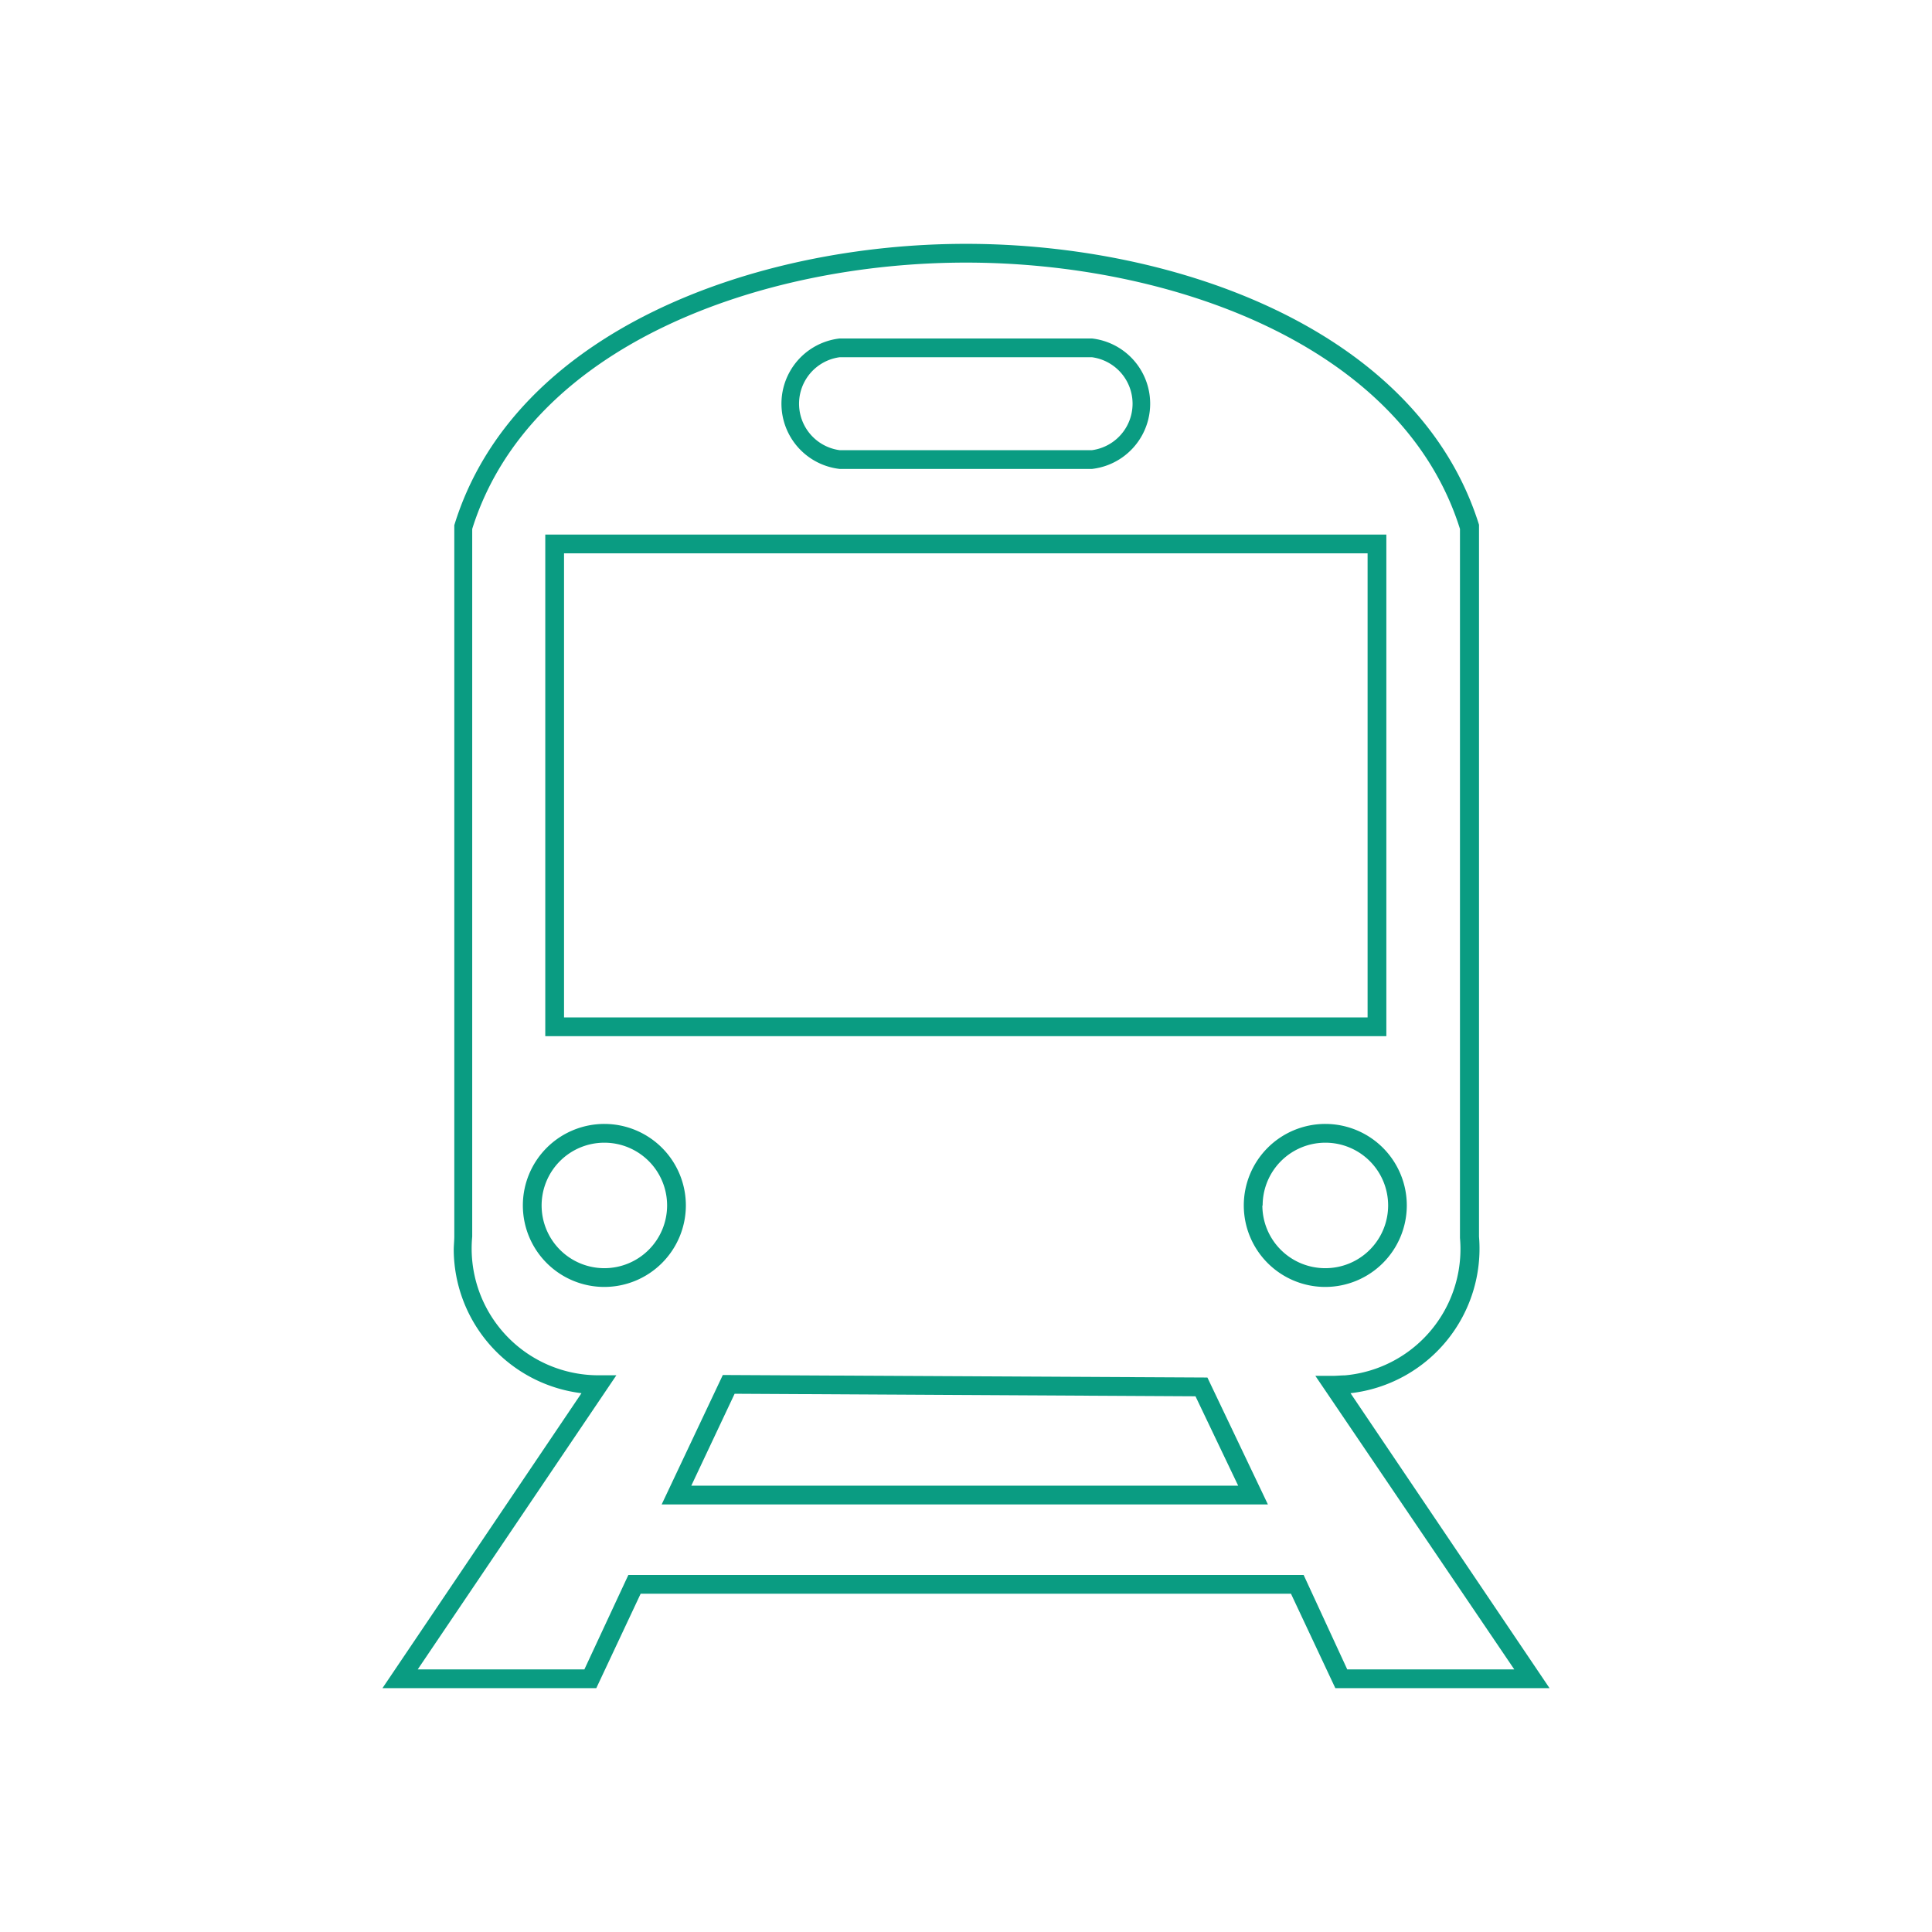 <svg id="Flat_icon_green" data-name="Flat icon green" xmlns="http://www.w3.org/2000/svg" width="206" height="206" viewBox="0 0 206 206"><defs><style>.cls-1{fill:#0a9c82;}</style></defs><path class="cls-1" d="M144,148.55a15.51,15.51,0,0,0,13.7-16.69V56.25l0-.3C151.23,35.26,125.58,26,103,26h0c-22.58,0-48.2,9.28-54.56,30l0,.15v75.67c0,.48-.06,1-.06,1.46A15.5,15.5,0,0,0,62,148.55L40.78,180h22.8l4.73-10.07h69.34L142.38,180h22.84Zm-5,19.38H67L62.31,178H44.54l21.18-31.36H63.77a13.52,13.52,0,0,1-13.42-14.79V56.4C56.48,36.8,81.16,28,103,28h0c21.81,0,46.52,8.78,52.67,28.4V132a13.52,13.52,0,0,1-12.29,14.65c-.41,0-.83.05-1.23.05h-1.9L161.46,178H143.65Z"/><path class="cls-1" d="M89.53,50h26.9a7,7,0,0,0,0-13.91H89.53a7,7,0,0,0,0,13.91Zm0-11.91h26.9a5,5,0,0,1,0,9.91H89.53a5,5,0,0,1,0-9.91Z"/><path class="cls-1" d="M147.82,57H58.14v53.48h89.68Zm-2,51.48H60.14V59h85.68Z"/><path class="cls-1" d="M77.07,146.61l-6.52,13.8h64.64l-6.45-13.53Zm-3.36,11.8,4.62-9.8,49.14.27,4.55,9.53Z"/><path class="cls-1" d="M150,128.54a8.69,8.69,0,1,0-8.68,8.68A8.7,8.7,0,0,0,150,128.54Zm-15.37,0a6.69,6.69,0,1,1,6.69,6.68A6.7,6.7,0,0,1,134.6,128.54Z"/><path class="cls-1" d="M73.13,128.54a8.69,8.69,0,1,0-8.68,8.68A8.7,8.7,0,0,0,73.13,128.54Zm-8.68,6.68a6.69,6.69,0,1,1,6.68-6.68A6.69,6.69,0,0,1,64.45,135.22Z"/></svg>